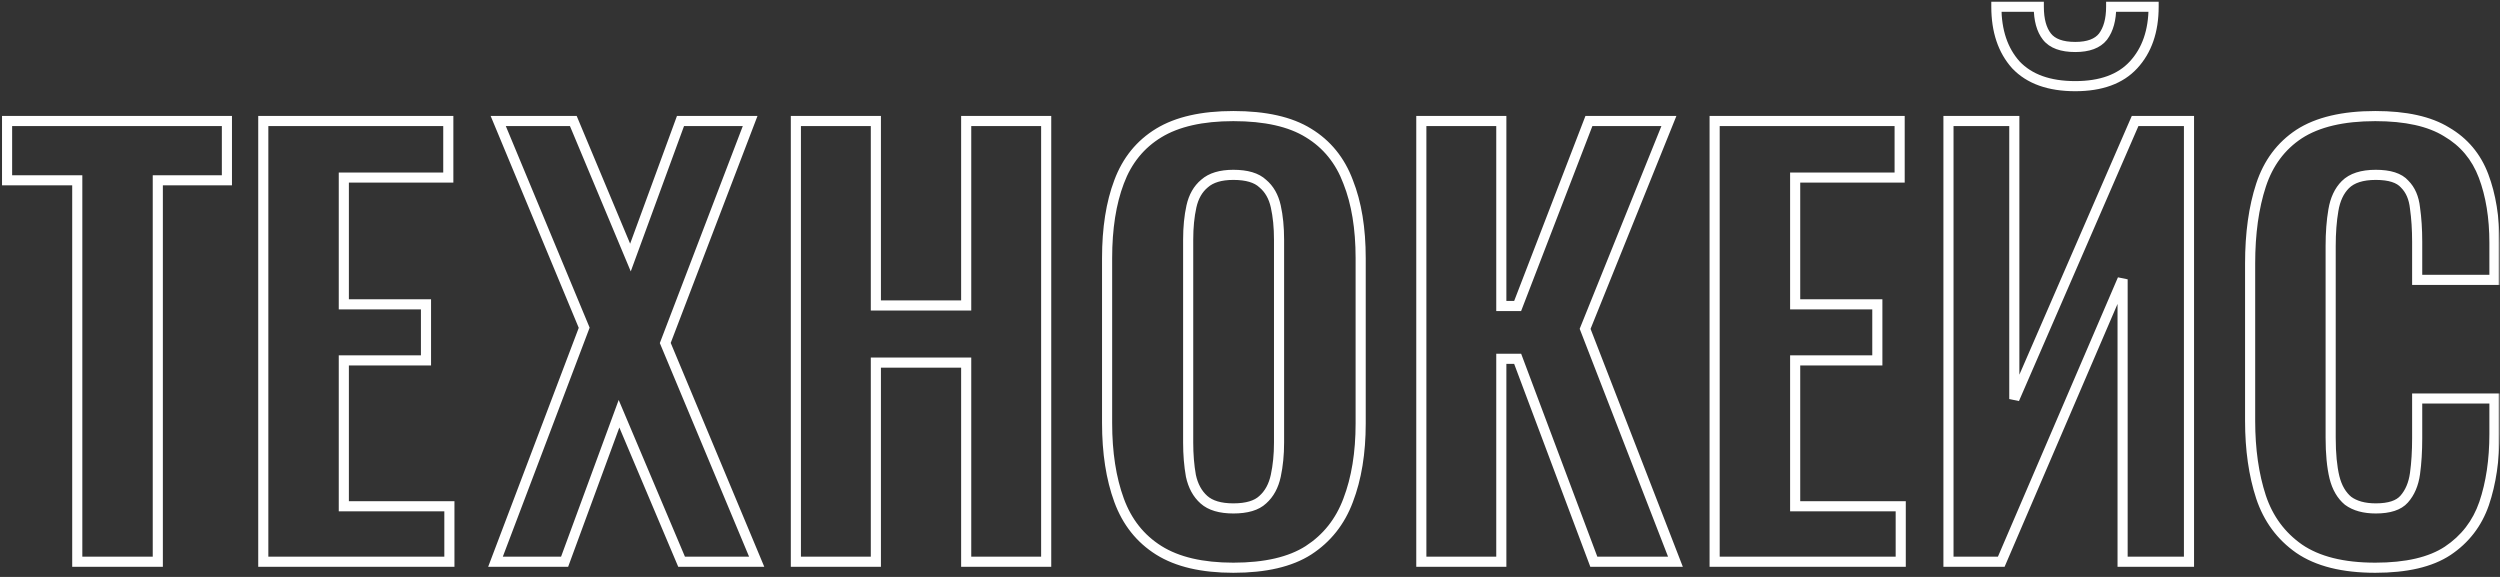 <?xml version="1.0" encoding="UTF-8"?> <svg xmlns="http://www.w3.org/2000/svg" width="494" height="114" viewBox="0 0 494 114" fill="none"><rect x="0" y="0" width="494" height="114" fill="#333333" stroke="none"/><mask id="path-1-outside-1_1547_2" maskUnits="userSpaceOnUse" x="0" y="0" width="494" height="114" fill="black"><rect fill="white" width="494" height="114"></rect><path d="M15.268 111V35.626H1.398V23.906H44.837V35.626H31.182V111H15.268ZM52.025 111V23.906H88.584V35.088H67.939V60.141H84.175V71.216H67.939V100.033H88.799V111H52.025ZM97.909 111L115.436 64.765L98.447 23.906H113.285L124.575 50.894L134.467 23.906H148.23L131.457 67.775L149.521 111H134.683L122.317 81.754L111.565 111H97.909ZM157.265 111V23.906H173.071V60.356H190.92V23.906H206.726V111H190.92V71.646H173.071V111H157.265ZM243.707 112.183C237.543 112.183 232.632 111.036 228.976 108.742C225.321 106.448 222.704 103.151 221.127 98.85C219.55 94.549 218.762 89.459 218.762 83.582V51.002C218.762 45.124 219.55 40.106 221.127 35.949C222.704 31.719 225.321 28.494 228.976 26.271C232.632 24.049 237.543 22.938 243.707 22.938C250.015 22.938 254.961 24.049 258.545 26.271C262.201 28.494 264.818 31.719 266.395 35.949C268.043 40.106 268.868 45.124 268.868 51.002V83.689C268.868 89.495 268.043 94.549 266.395 98.85C264.818 103.079 262.201 106.376 258.545 108.742C254.961 111.036 250.015 112.183 243.707 112.183ZM243.707 100.463C246.359 100.463 248.295 99.889 249.514 98.742C250.804 97.595 251.664 96.018 252.094 94.011C252.524 92.004 252.739 89.818 252.739 87.452V47.346C252.739 44.909 252.524 42.722 252.094 40.787C251.664 38.852 250.804 37.346 249.514 36.271C248.295 35.124 246.359 34.551 243.707 34.551C241.198 34.551 239.299 35.124 238.008 36.271C236.718 37.346 235.858 38.852 235.428 40.787C234.998 42.722 234.783 44.909 234.783 47.346V87.452C234.783 89.818 234.962 92.004 235.32 94.011C235.75 96.018 236.611 97.595 237.901 98.742C239.191 99.889 241.127 100.463 243.707 100.463ZM280.854 111V23.906H296.66V60.464H299.886L313.971 23.906H329.777L313.219 64.98L331.068 111H314.939L299.886 70.894H296.66V111H280.854ZM338.811 111V23.906H375.369V35.088H354.724V60.141H370.961V71.216H354.724V100.033H375.584V111H338.811ZM385.018 111V23.906H398.028V78.85L421.898 23.906H432.543V111H419.425V55.195L395.447 111H385.018ZM410.071 17.024C404.909 17.024 401.003 15.627 398.35 12.831C395.77 9.964 394.48 6.129 394.48 1.326H402.866C402.866 3.907 403.404 5.878 404.479 7.24C405.555 8.602 407.418 9.283 410.071 9.283C412.651 9.283 414.479 8.602 415.554 7.24C416.629 5.806 417.167 3.835 417.167 1.326H425.554C425.554 6.129 424.228 9.964 421.576 12.831C418.995 15.627 415.16 17.024 410.071 17.024ZM469.355 112.183C462.975 112.183 457.957 110.928 454.301 108.419C450.717 105.911 448.208 102.506 446.775 98.205C445.341 93.832 444.624 88.814 444.624 83.151V52.077C444.624 46.127 445.341 40.966 446.775 36.594C448.208 32.221 450.717 28.852 454.301 26.486C457.957 24.121 462.975 22.938 469.355 22.938C475.376 22.938 480.071 23.978 483.44 26.056C486.881 28.064 489.318 30.967 490.752 34.766C492.186 38.565 492.902 42.973 492.902 47.991V55.303H477.634V47.776C477.634 45.339 477.491 43.117 477.204 41.11C476.989 39.103 476.308 37.526 475.161 36.379C474.086 35.16 472.186 34.551 469.462 34.551C466.738 34.551 464.731 35.196 463.441 36.486C462.222 37.705 461.434 39.389 461.075 41.54C460.717 43.619 460.538 45.984 460.538 48.636V86.485C460.538 89.639 460.789 92.255 461.29 94.334C461.792 96.341 462.688 97.882 463.978 98.957C465.34 99.961 467.168 100.463 469.462 100.463C472.114 100.463 473.978 99.853 475.053 98.635C476.2 97.344 476.917 95.66 477.204 93.581C477.491 91.502 477.634 89.173 477.634 86.592V78.743H492.902V85.732C492.902 90.893 492.221 95.481 490.859 99.495C489.497 103.438 487.096 106.556 483.655 108.85C480.286 111.072 475.519 112.183 469.355 112.183Z"></path></mask><path d="M15.268 111H14.268V112H15.268V111ZM15.268 35.626H16.268V34.626H15.268V35.626ZM1.398 35.626H0.398V36.626H1.398V35.626ZM1.398 23.906V22.906H0.398V23.906H1.398ZM44.837 23.906H45.837V22.906H44.837V23.906ZM44.837 35.626V36.626H45.837V35.626H44.837ZM31.182 35.626V34.626H30.182V35.626H31.182ZM31.182 111V112H32.182V111H31.182ZM16.268 111V35.626H14.268V111H16.268ZM15.268 34.626H1.398V36.626H15.268V34.626ZM2.398 35.626V23.906H0.398V35.626H2.398ZM1.398 24.906H44.837V22.906H1.398V24.906ZM43.837 23.906V35.626H45.837V23.906H43.837ZM44.837 34.626H31.182V36.626H44.837V34.626ZM30.182 35.626V111H32.182V35.626H30.182ZM31.182 110H15.268V112H31.182V110ZM52.025 111H51.025V112H52.025V111ZM52.025 23.906V22.906H51.025V23.906H52.025ZM88.584 23.906H89.584V22.906H88.584V23.906ZM88.584 35.088V36.088H89.584V35.088H88.584ZM67.939 35.088V34.088H66.939V35.088H67.939ZM67.939 60.141H66.939V61.141H67.939V60.141ZM84.175 60.141H85.175V59.141H84.175V60.141ZM84.175 71.216V72.216H85.175V71.216H84.175ZM67.939 71.216V70.216H66.939V71.216H67.939ZM67.939 100.033H66.939V101.033H67.939V100.033ZM88.799 100.033H89.799V99.033H88.799V100.033ZM88.799 111V112H89.799V111H88.799ZM53.025 111V23.906H51.025V111H53.025ZM52.025 24.906H88.584V22.906H52.025V24.906ZM87.584 23.906V35.088H89.584V23.906H87.584ZM88.584 34.088H67.939V36.088H88.584V34.088ZM66.939 35.088V60.141H68.939V35.088H66.939ZM67.939 61.141H84.175V59.141H67.939V61.141ZM83.175 60.141V71.216H85.175V60.141H83.175ZM84.175 70.216H67.939V72.216H84.175V70.216ZM66.939 71.216V100.033H68.939V71.216H66.939ZM67.939 101.033H88.799V99.033H67.939V101.033ZM87.799 100.033V111H89.799V100.033H87.799ZM88.799 110H52.025V112H88.799V110ZM97.909 111L96.974 110.646L96.461 112H97.909V111ZM115.436 64.765L116.371 65.119L116.512 64.748L116.359 64.381L115.436 64.765ZM98.447 23.906V22.906H96.948L97.524 24.29L98.447 23.906ZM113.285 23.906L114.208 23.52L113.951 22.906H113.285V23.906ZM124.575 50.894L123.653 51.28L124.637 53.632L125.514 51.239L124.575 50.894ZM134.467 23.906V22.906H133.769L133.529 23.562L134.467 23.906ZM148.23 23.906L149.165 24.263L149.683 22.906H148.23V23.906ZM131.457 67.775L130.523 67.418L130.38 67.792L130.534 68.161L131.457 67.775ZM149.521 111V112H151.022L150.443 110.614L149.521 111ZM134.683 111L133.761 111.389L134.02 112H134.683V111ZM122.317 81.754L123.238 81.364L122.252 79.032L121.379 81.409L122.317 81.754ZM111.565 111V112H112.263L112.504 111.345L111.565 111ZM98.844 111.354L116.371 65.119L114.501 64.41L96.974 110.646L98.844 111.354ZM116.359 64.381L99.37 23.522L97.524 24.29L114.512 65.149L116.359 64.381ZM98.447 24.906H113.285V22.906H98.447V24.906ZM112.363 24.292L123.653 51.28L125.498 50.508L114.208 23.52L112.363 24.292ZM125.514 51.239L135.406 24.25L133.529 23.562L123.636 50.55L125.514 51.239ZM134.467 24.906H148.23V22.906H134.467V24.906ZM147.296 23.549L130.523 67.418L132.391 68.133L149.165 24.263L147.296 23.549ZM130.534 68.161L148.598 111.386L150.443 110.614L132.379 67.39L130.534 68.161ZM149.521 110H134.683V112H149.521V110ZM135.604 110.611L123.238 81.364L121.396 82.143L133.761 111.389L135.604 110.611ZM121.379 81.409L110.626 110.655L112.504 111.345L123.256 82.099L121.379 81.409ZM111.565 110H97.909V112H111.565V110ZM157.265 111H156.265V112H157.265V111ZM157.265 23.906V22.906H156.265V23.906H157.265ZM173.071 23.906H174.071V22.906H173.071V23.906ZM173.071 60.356H172.071V61.356H173.071V60.356ZM190.92 60.356V61.356H191.92V60.356H190.92ZM190.92 23.906V22.906H189.92V23.906H190.92ZM206.726 23.906H207.726V22.906H206.726V23.906ZM206.726 111V112H207.726V111H206.726ZM190.92 111H189.92V112H190.92V111ZM190.92 71.646H191.92V70.646H190.92V71.646ZM173.071 71.646V70.646H172.071V71.646H173.071ZM173.071 111V112H174.071V111H173.071ZM158.265 111V23.906H156.265V111H158.265ZM157.265 24.906H173.071V22.906H157.265V24.906ZM172.071 23.906V60.356H174.071V23.906H172.071ZM173.071 61.356H190.92V59.356H173.071V61.356ZM191.92 60.356V23.906H189.92V60.356H191.92ZM190.92 24.906H206.726V22.906H190.92V24.906ZM205.726 23.906V111H207.726V23.906H205.726ZM206.726 110H190.92V112H206.726V110ZM191.92 111V71.646H189.92V111H191.92ZM190.92 70.646H173.071V72.646H190.92V70.646ZM172.071 71.646V111H174.071V71.646H172.071ZM173.071 110H157.265V112H173.071V110ZM228.976 108.742L229.508 107.895L229.508 107.895L228.976 108.742ZM221.127 35.949L222.062 36.303L222.064 36.298L221.127 35.949ZM228.976 26.271L229.496 27.126L229.496 27.126L228.976 26.271ZM258.545 26.271L258.019 27.121L258.026 27.126L258.545 26.271ZM266.395 35.949L265.458 36.298L265.461 36.308L265.465 36.317L266.395 35.949ZM266.395 98.85L265.461 98.492L265.458 98.501L266.395 98.85ZM258.545 108.742L259.085 109.584L259.089 109.582L258.545 108.742ZM249.514 98.742L248.849 97.995L248.839 98.004L248.828 98.014L249.514 98.742ZM252.094 94.011L253.072 94.221L253.072 94.221L252.094 94.011ZM252.094 40.787L253.07 40.57L253.07 40.57L252.094 40.787ZM249.514 36.271L248.828 36.999L248.85 37.02L248.873 37.039L249.514 36.271ZM238.008 36.271L238.649 37.039L238.661 37.029L238.673 37.019L238.008 36.271ZM235.428 40.787L234.452 40.57L234.452 40.57L235.428 40.787ZM235.32 94.011L234.336 94.187L234.339 94.204L234.343 94.221L235.32 94.011ZM237.901 98.742L238.565 97.995L238.565 97.995L237.901 98.742ZM243.707 111.183C237.654 111.183 232.95 110.055 229.508 107.895L228.445 109.589C232.314 112.017 237.431 113.183 243.707 113.183V111.183ZM229.508 107.895C226.052 105.726 223.572 102.612 222.066 98.506L220.188 99.194C221.837 103.689 224.589 107.17 228.445 109.589L229.508 107.895ZM222.066 98.506C220.539 94.341 219.762 89.374 219.762 83.582H217.762C217.762 89.545 218.561 94.757 220.188 99.194L222.066 98.506ZM219.762 83.582V51.002H217.762V83.582H219.762ZM219.762 51.002C219.762 45.208 220.54 40.318 222.062 36.303L220.192 35.594C218.561 39.895 217.762 45.039 217.762 51.002H219.762ZM222.064 36.298C223.567 32.267 226.043 29.225 229.496 27.126L228.457 25.417C224.598 27.762 221.841 31.172 220.19 35.599L222.064 36.298ZM229.496 27.126C232.941 25.032 237.649 23.938 243.707 23.938V21.938C237.436 21.938 232.324 23.067 228.457 25.417L229.496 27.126ZM243.707 23.938C249.915 23.938 254.653 25.035 258.019 27.121L259.072 25.422C255.27 23.064 250.115 21.938 243.707 21.938V23.938ZM258.026 27.126C261.479 29.225 263.955 32.267 265.458 36.298L267.332 35.599C265.681 31.172 262.924 27.762 259.065 25.417L258.026 27.126ZM265.465 36.317C267.055 40.327 267.868 45.212 267.868 51.002H269.868C269.868 45.035 269.032 39.885 267.324 35.58L265.465 36.317ZM267.868 51.002V83.689H269.868V51.002H267.868ZM267.868 83.689C267.868 89.403 267.056 94.331 265.461 98.492L267.328 99.208C269.031 94.767 269.868 89.587 269.868 83.689H267.868ZM265.458 98.501C263.953 102.536 261.471 105.658 258.002 107.902L259.089 109.582C262.932 107.095 265.682 103.622 267.332 99.199L265.458 98.501ZM258.006 107.9C254.643 110.052 249.911 111.183 243.707 111.183V113.183C250.12 113.183 255.28 112.019 259.085 109.584L258.006 107.9ZM243.707 101.463C246.472 101.463 248.712 100.87 250.199 99.471L248.828 98.014C247.878 98.909 246.247 99.463 243.707 99.463V101.463ZM250.178 99.49C251.656 98.176 252.606 96.395 253.072 94.221L251.116 93.802C250.722 95.641 249.952 97.015 248.849 97.995L250.178 99.49ZM253.072 94.221C253.519 92.135 253.739 89.878 253.739 87.452H251.739C251.739 89.758 251.53 91.873 251.116 93.802L253.072 94.221ZM253.739 87.452V47.346H251.739V87.452H253.739ZM253.739 47.346C253.739 44.852 253.519 42.591 253.07 40.57L251.118 41.004C251.529 42.854 251.739 44.966 251.739 47.346H253.739ZM253.07 40.57C252.601 38.459 251.643 36.744 250.154 35.503L248.873 37.039C249.964 37.949 250.727 39.244 251.118 41.004L253.07 40.57ZM250.199 35.543C248.712 34.144 246.472 33.551 243.707 33.551V35.551C246.247 35.551 247.878 36.105 248.828 36.999L250.199 35.543ZM243.707 33.551C241.063 33.551 238.885 34.154 237.344 35.524L238.673 37.019C239.712 36.095 241.334 35.551 243.707 35.551V33.551ZM237.368 35.503C235.879 36.744 234.921 38.459 234.452 40.57L236.404 41.004C236.795 39.244 237.558 37.949 238.649 37.039L237.368 35.503ZM234.452 40.57C234.003 42.591 233.783 44.852 233.783 47.346H235.783C235.783 44.966 235.993 42.854 236.404 41.004L234.452 40.57ZM233.783 47.346V87.452H235.783V47.346H233.783ZM233.783 87.452C233.783 89.868 233.966 92.114 234.336 94.187L236.305 93.835C235.958 91.895 235.783 89.768 235.783 87.452H233.783ZM234.343 94.221C234.809 96.395 235.759 98.176 237.237 99.49L238.565 97.995C237.462 97.015 236.692 95.641 236.298 93.802L234.343 94.221ZM237.237 99.49C238.782 100.864 241 101.463 243.707 101.463V99.463C241.254 99.463 239.6 98.915 238.565 97.995L237.237 99.49ZM280.854 111H279.854V112H280.854V111ZM280.854 23.906V22.906H279.854V23.906H280.854ZM296.66 23.906H297.66V22.906H296.66V23.906ZM296.66 60.464H295.66V61.464H296.66V60.464ZM299.886 60.464V61.464H300.572L300.819 60.823L299.886 60.464ZM313.971 23.906V22.906H313.285L313.038 23.546L313.971 23.906ZM329.777 23.906L330.705 24.28L331.259 22.906H329.777V23.906ZM313.219 64.98L312.291 64.606L312.143 64.973L312.286 65.341L313.219 64.98ZM331.068 111V112H332.528L332 110.638L331.068 111ZM314.939 111L314.003 111.351L314.246 112H314.939V111ZM299.886 70.894L300.822 70.542L300.579 69.894H299.886V70.894ZM296.66 70.894V69.894H295.66V70.894H296.66ZM296.66 111V112H297.66V111H296.66ZM281.854 111V23.906H279.854V111H281.854ZM280.854 24.906H296.66V22.906H280.854V24.906ZM295.66 23.906V60.464H297.66V23.906H295.66ZM296.66 61.464H299.886V59.464H296.66V61.464ZM300.819 60.823L314.904 24.265L313.038 23.546L298.953 60.104L300.819 60.823ZM313.971 24.906H329.777V22.906H313.971V24.906ZM328.85 23.532L312.291 64.606L314.146 65.354L330.705 24.28L328.85 23.532ZM312.286 65.341L330.135 111.362L332 110.638L314.151 64.618L312.286 65.341ZM331.068 110H314.939V112H331.068V110ZM315.875 110.649L300.822 70.542L298.95 71.245L314.003 111.351L315.875 110.649ZM299.886 69.894H296.66V71.894H299.886V69.894ZM295.66 70.894V111H297.66V70.894H295.66ZM296.66 110H280.854V112H296.66V110ZM338.811 111H337.811V112H338.811V111ZM338.811 23.906V22.906H337.811V23.906H338.811ZM375.369 23.906H376.369V22.906H375.369V23.906ZM375.369 35.088V36.088H376.369V35.088H375.369ZM354.724 35.088V34.088H353.724V35.088H354.724ZM354.724 60.141H353.724V61.141H354.724V60.141ZM370.961 60.141H371.961V59.141H370.961V60.141ZM370.961 71.216V72.216H371.961V71.216H370.961ZM354.724 71.216V70.216H353.724V71.216H354.724ZM354.724 100.033H353.724V101.033H354.724V100.033ZM375.584 100.033H376.584V99.033H375.584V100.033ZM375.584 111V112H376.584V111H375.584ZM339.811 111V23.906H337.811V111H339.811ZM338.811 24.906H375.369V22.906H338.811V24.906ZM374.369 23.906V35.088H376.369V23.906H374.369ZM375.369 34.088H354.724V36.088H375.369V34.088ZM353.724 35.088V60.141H355.724V35.088H353.724ZM354.724 61.141H370.961V59.141H354.724V61.141ZM369.961 60.141V71.216H371.961V60.141H369.961ZM370.961 70.216H354.724V72.216H370.961V70.216ZM353.724 71.216V100.033H355.724V71.216H353.724ZM354.724 101.033H375.584V99.033H354.724V101.033ZM374.584 100.033V111H376.584V100.033H374.584ZM375.584 110H338.811V112H375.584V110ZM385.018 111H384.018V112H385.018V111ZM385.018 23.906V22.906H384.018V23.906H385.018ZM398.028 23.906H399.028V22.906H398.028V23.906ZM398.028 78.85H397.028L398.945 79.249L398.028 78.85ZM421.898 23.906V22.906H421.242L420.981 23.507L421.898 23.906ZM432.543 23.906H433.543V22.906H432.543V23.906ZM432.543 111V112H433.543V111H432.543ZM419.425 111H418.425V112H419.425V111ZM419.425 55.195H420.425L418.506 54.8L419.425 55.195ZM395.447 111V112H396.106L396.366 111.395L395.447 111ZM398.35 12.831L397.607 13.5L397.616 13.51L397.625 13.519L398.35 12.831ZM394.48 1.326V0.326H393.48V1.326H394.48ZM402.866 1.326H403.866V0.326H402.866V1.326ZM404.479 7.24L405.264 6.62L405.264 6.62L404.479 7.24ZM415.554 7.24L416.339 7.859L416.347 7.85L416.354 7.84L415.554 7.24ZM417.167 1.326V0.326H416.167V1.326H417.167ZM425.554 1.326H426.554V0.326H425.554V1.326ZM421.576 12.831L420.841 12.152L420.841 12.153L421.576 12.831ZM386.018 111V23.906H384.018V111H386.018ZM385.018 24.906H398.028V22.906H385.018V24.906ZM397.028 23.906V78.85H399.028V23.906H397.028ZM398.945 79.249L422.815 24.304L420.981 23.507L397.111 78.452L398.945 79.249ZM421.898 24.906H432.543V22.906H421.898V24.906ZM431.543 23.906V111H433.543V23.906H431.543ZM432.543 110H419.425V112H432.543V110ZM420.425 111V55.195H418.425V111H420.425ZM418.506 54.8L394.529 110.605L396.366 111.395L420.344 55.59L418.506 54.8ZM395.447 110H385.018V112H395.447V110ZM410.071 16.024C405.087 16.024 401.482 14.678 399.076 12.143L397.625 13.519C400.524 16.575 404.732 18.024 410.071 18.024V16.024ZM399.094 12.162C396.716 9.52 395.48 5.945 395.48 1.326H393.48C393.48 6.313 394.824 10.407 397.607 13.5L399.094 12.162ZM394.48 2.326H402.866V0.326H394.48V2.326ZM401.866 1.326C401.866 4.026 402.426 6.253 403.694 7.859L405.264 6.62C404.382 5.502 403.866 3.787 403.866 1.326H401.866ZM403.694 7.859C405.042 9.567 407.277 10.283 410.071 10.283V8.283C407.559 8.283 406.067 7.637 405.264 6.62L403.694 7.859ZM410.071 10.283C412.803 10.283 414.996 9.561 416.339 7.859L414.769 6.62C413.962 7.643 412.499 8.283 410.071 8.283V10.283ZM416.354 7.84C417.602 6.176 418.167 3.967 418.167 1.326H416.167C416.167 3.703 415.657 5.436 414.754 6.64L416.354 7.84ZM417.167 2.326H425.554V0.326H417.167V2.326ZM424.554 1.326C424.554 5.938 423.286 9.51 420.841 12.152L422.31 13.51C425.17 10.418 426.554 6.32 426.554 1.326H424.554ZM420.841 12.153C418.507 14.681 414.979 16.024 410.071 16.024V18.024C415.341 18.024 419.483 16.573 422.31 13.509L420.841 12.153ZM454.301 108.419L453.728 109.239L453.736 109.244L454.301 108.419ZM446.775 98.205L445.824 98.516L445.826 98.521L446.775 98.205ZM446.775 36.594L447.725 36.905L447.725 36.905L446.775 36.594ZM454.301 26.486L453.758 25.647L453.751 25.652L454.301 26.486ZM483.44 26.056L482.915 26.907L482.926 26.914L482.936 26.92L483.44 26.056ZM490.752 34.766L489.816 35.119L489.816 35.119L490.752 34.766ZM492.902 55.303V56.303H493.902V55.303H492.902ZM477.634 55.303H476.634V56.303H477.634V55.303ZM477.204 41.11L476.21 41.216L476.211 41.234L476.214 41.251L477.204 41.11ZM475.161 36.379L474.411 37.04L474.432 37.064L474.454 37.086L475.161 36.379ZM463.441 36.486L464.148 37.193L464.148 37.193L463.441 36.486ZM461.075 41.54L462.061 41.71L462.062 41.704L461.075 41.54ZM461.29 94.334L460.318 94.569L460.32 94.576L461.29 94.334ZM463.978 98.957L463.338 99.726L463.361 99.745L463.385 99.762L463.978 98.957ZM475.053 98.635L474.306 97.97L474.304 97.973L475.053 98.635ZM477.204 93.581L478.195 93.718L478.195 93.718L477.204 93.581ZM477.634 78.743V77.743H476.634V78.743H477.634ZM492.902 78.743H493.902V77.743H492.902V78.743ZM490.859 99.495L491.805 99.822L491.806 99.816L490.859 99.495ZM483.655 108.85L484.206 109.684L484.21 109.682L483.655 108.85ZM469.355 111.183C463.092 111.183 458.298 109.949 454.867 107.595L453.736 109.244C457.616 111.907 462.858 113.183 469.355 113.183V111.183ZM454.875 107.6C451.473 105.219 449.092 101.994 447.723 97.888L445.826 98.521C447.325 103.018 449.961 106.602 453.728 109.239L454.875 107.6ZM447.725 97.893C446.331 93.641 445.624 88.732 445.624 83.151H443.624C443.624 88.897 444.351 94.023 445.824 98.516L447.725 97.893ZM445.624 83.151V52.077H443.624V83.151H445.624ZM445.624 52.077C445.624 46.204 446.332 41.153 447.725 36.905L445.824 36.282C444.35 40.78 443.624 46.051 443.624 52.077H445.624ZM447.725 36.905C449.094 32.731 451.47 29.553 454.852 27.321L453.751 25.652C449.964 28.151 447.323 31.712 445.824 36.282L447.725 36.905ZM454.845 27.326C458.28 25.103 463.083 23.938 469.355 23.938V21.938C462.867 21.938 457.635 23.139 453.758 25.647L454.845 27.326ZM469.355 23.938C475.28 23.938 479.766 24.964 482.915 26.907L483.965 25.205C480.377 22.991 475.472 21.938 469.355 21.938V23.938ZM482.936 26.92C486.175 28.809 488.462 31.53 489.816 35.119L491.687 34.413C490.174 30.403 487.587 27.318 483.944 25.193L482.936 26.92ZM489.816 35.119C491.199 38.782 491.902 43.067 491.902 47.991H493.902C493.902 42.88 493.172 38.348 491.687 34.413L489.816 35.119ZM491.902 47.991V55.303H493.902V47.991H491.902ZM492.902 54.303H477.634V56.303H492.902V54.303ZM478.634 55.303V47.776H476.634V55.303H478.634ZM478.634 47.776C478.634 45.301 478.488 43.03 478.194 40.968L476.214 41.251C476.493 43.203 476.634 45.377 476.634 47.776H478.634ZM478.198 41.003C477.965 38.826 477.213 37.016 475.868 35.672L474.454 37.086C475.403 38.035 476.013 39.379 476.21 41.216L478.198 41.003ZM475.911 35.717C474.55 34.175 472.286 33.551 469.462 33.551V35.551C472.086 35.551 473.622 36.145 474.411 37.04L475.911 35.717ZM469.462 33.551C466.602 33.551 464.287 34.226 462.734 35.779L464.148 37.193C465.176 36.166 466.874 35.551 469.462 35.551V33.551ZM462.734 35.779C461.333 37.18 460.473 39.074 460.089 41.375L462.062 41.704C462.395 39.705 463.112 38.23 464.148 37.193L462.734 35.779ZM460.09 41.37C459.72 43.517 459.538 45.941 459.538 48.636H461.538C461.538 46.027 461.714 43.72 462.061 41.71L460.09 41.37ZM459.538 48.636V86.485H461.538V48.636H459.538ZM459.538 86.485C459.538 89.684 459.791 92.386 460.318 94.569L462.262 94.099C461.786 92.124 461.538 89.593 461.538 86.485H459.538ZM460.32 94.576C460.861 96.741 461.85 98.486 463.338 99.726L464.619 98.189C463.526 97.278 462.723 95.941 462.261 94.091L460.32 94.576ZM463.385 99.762C464.971 100.931 467.03 101.463 469.462 101.463V99.463C467.307 99.463 465.71 98.991 464.572 98.152L463.385 99.762ZM469.462 101.463C472.225 101.463 474.446 100.834 475.803 99.296L474.304 97.973C473.51 98.873 472.004 99.463 469.462 99.463V101.463ZM475.801 99.299C477.105 97.832 477.887 95.95 478.195 93.718L476.213 93.445C475.948 95.37 475.295 96.857 474.306 97.97L475.801 99.299ZM478.195 93.718C478.489 91.585 478.634 89.209 478.634 86.592H476.634C476.634 89.137 476.493 91.42 476.213 93.445L478.195 93.718ZM478.634 86.592V78.743H476.634V86.592H478.634ZM477.634 79.743H492.902V77.743H477.634V79.743ZM491.902 78.743V85.732H493.902V78.743H491.902ZM491.902 85.732C491.902 90.807 491.233 95.283 489.912 99.174L491.806 99.816C493.21 95.679 493.902 90.979 493.902 85.732H491.902ZM489.914 99.168C488.623 102.906 486.358 105.846 483.101 108.017L484.21 109.682C487.834 107.265 490.372 103.969 491.805 99.822L489.914 99.168ZM483.105 108.015C479.964 110.086 475.42 111.183 469.355 111.183V113.183C475.619 113.183 480.608 112.057 484.206 109.684L483.105 108.015Z" fill="white" mask="url(#path-1-outside-1_1547_2)"></path></svg> 